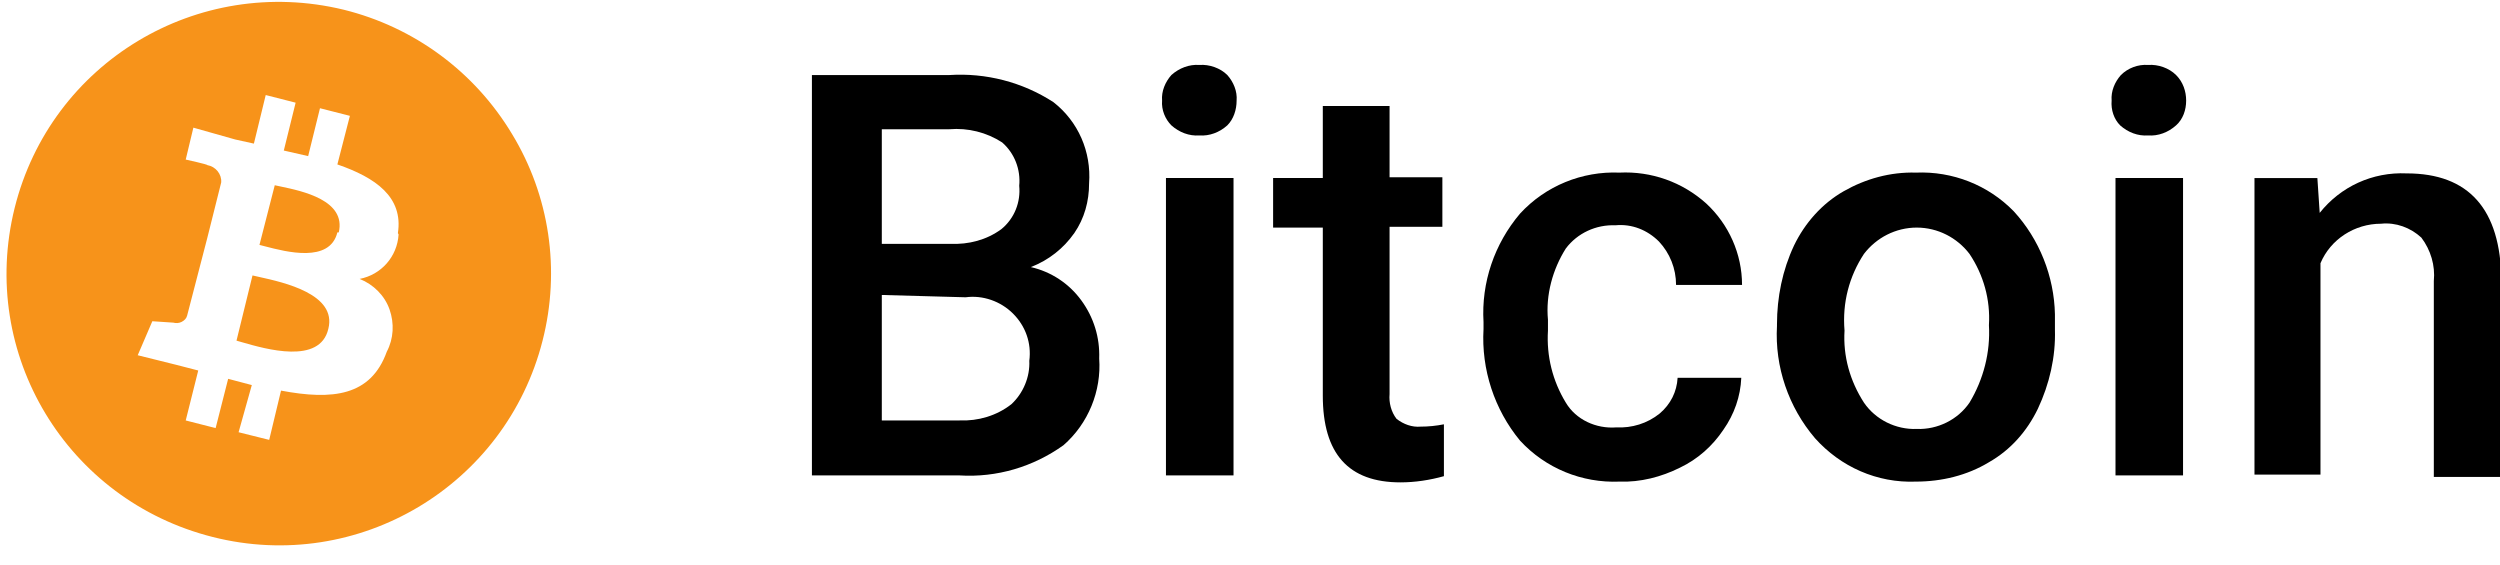 <svg width="115" height="26" viewBox="0 0 115 26" fill="none" xmlns="http://www.w3.org/2000/svg">
<path fill-rule="evenodd" clip-rule="evenodd" d="M9.791 24.703C16.479 26.394 23.262 22.341 24.958 15.67C25.79 12.415 25.278 9 23.55 6.159C21.823 3.287 19.039 1.244 15.807 0.446C9.087 -1.182 2.336 2.872 0.672 9.574C-0.992 16.277 3.072 23.011 9.791 24.703ZM15.519 7.564C17.279 8.17 18.558 9.064 18.303 10.723L18.335 10.787C18.271 11.809 17.535 12.638 16.543 12.83C17.183 13.085 17.695 13.596 17.919 14.234C18.143 14.872 18.111 15.575 17.791 16.181C17.055 18.224 15.295 18.415 12.927 17.968L12.383 20.234L10.975 19.883L11.583 17.713L10.495 17.426L9.919 19.692L8.543 19.341L9.119 17.043L8.127 16.787L6.335 16.341L7.007 14.777L7.967 14.841C8.095 14.872 8.223 14.872 8.351 14.809C8.479 14.745 8.575 14.649 8.607 14.521L9.535 10.947L10.175 8.393C10.207 8.01 9.919 7.659 9.535 7.595C9.567 7.564 8.543 7.34 8.543 7.34L8.895 5.872L10.815 6.415L11.679 6.606L12.223 4.372L13.599 4.723L13.055 6.925L14.175 7.181L14.719 4.978L16.095 5.329L15.519 7.564ZM11.123 15.74C12.231 16.06 14.718 16.779 15.103 15.128C15.51 13.532 13.061 12.991 11.915 12.738C11.801 12.713 11.699 12.691 11.615 12.67L10.879 15.67C10.95 15.69 11.031 15.713 11.123 15.74ZM12.197 11.333C13.164 11.585 15.171 12.11 15.519 10.691H15.583C15.932 9.212 13.903 8.787 12.905 8.578C12.805 8.557 12.715 8.539 12.639 8.521L11.935 11.266C12.009 11.284 12.098 11.307 12.197 11.333Z" fill="#F7931A"/>
<path d="M37.348 21.869V3.452H43.67C45.348 3.345 47.027 3.772 48.456 4.698C49.598 5.589 50.206 6.978 50.098 8.439C50.098 9.258 49.884 10.042 49.42 10.719C48.92 11.431 48.241 11.966 47.42 12.286C48.348 12.5 49.17 13.034 49.741 13.818C50.313 14.602 50.598 15.528 50.563 16.49C50.67 17.986 50.063 19.482 48.92 20.48C47.527 21.477 45.848 21.976 44.134 21.869H37.348ZM40.563 11.217H43.706C44.563 11.253 45.384 11.039 46.063 10.541C46.67 10.042 46.956 9.294 46.884 8.546C46.956 7.798 46.67 7.049 46.098 6.551C45.384 6.088 44.527 5.874 43.67 5.945H40.563V11.217ZM40.563 13.569V19.34H44.134C44.991 19.375 45.848 19.126 46.527 18.591C47.063 18.093 47.384 17.345 47.348 16.597C47.456 15.777 47.17 14.993 46.598 14.424C46.027 13.854 45.206 13.569 44.42 13.675L40.563 13.569Z" fill="black"/>
<path d="M53.456 4.627C53.42 4.2 53.599 3.772 53.884 3.451C54.242 3.131 54.706 2.953 55.17 2.988C55.634 2.953 56.134 3.131 56.456 3.451C56.742 3.772 56.92 4.2 56.884 4.627C56.884 5.055 56.742 5.482 56.456 5.767C56.099 6.088 55.634 6.266 55.17 6.23C54.706 6.266 54.242 6.088 53.884 5.767C53.599 5.482 53.42 5.055 53.456 4.627ZM56.742 21.869H53.634V8.189H56.742V21.869Z" fill="black"/>
<path fill-rule="evenodd" clip-rule="evenodd" d="M63.92 4.841V8.154H66.349V10.434H63.92V18.128C63.885 18.52 63.992 18.948 64.242 19.268C64.563 19.518 64.956 19.66 65.349 19.625C65.706 19.625 66.063 19.589 66.42 19.518V21.904C65.778 22.083 65.099 22.189 64.42 22.189C62.028 22.189 60.849 20.871 60.849 18.2V10.469H58.563V8.189H60.849V4.876H63.92V4.841Z" fill="black"/>
<path fill-rule="evenodd" clip-rule="evenodd" d="M74.349 19.66C75.063 19.696 75.777 19.482 76.349 19.019C76.849 18.592 77.134 18.022 77.17 17.38H80.099C80.063 18.235 79.777 19.055 79.277 19.767C78.777 20.515 78.099 21.121 77.277 21.513C76.42 21.94 75.456 22.19 74.492 22.154C72.777 22.225 71.099 21.548 69.92 20.266C68.742 18.841 68.134 16.989 68.242 15.136V14.816C68.134 12.999 68.742 11.218 69.92 9.828C71.099 8.546 72.777 7.869 74.492 7.94C75.956 7.869 77.384 8.368 78.492 9.365C79.527 10.327 80.134 11.681 80.134 13.106H77.099C77.099 12.357 76.813 11.645 76.313 11.111C75.777 10.576 75.063 10.291 74.313 10.363C73.42 10.327 72.563 10.719 72.027 11.431C71.42 12.393 71.099 13.569 71.206 14.709V15.207C71.134 16.383 71.42 17.523 72.027 18.52C72.492 19.304 73.42 19.732 74.349 19.66Z" fill="black"/>
<path d="M81.741 14.922C81.741 13.675 81.991 12.429 82.527 11.289C83.027 10.256 83.813 9.365 84.813 8.795C85.813 8.225 86.956 7.905 88.134 7.94C89.813 7.869 91.456 8.51 92.634 9.721C93.813 11.004 94.491 12.714 94.527 14.459V15.172C94.563 16.419 94.277 17.665 93.741 18.805C93.241 19.838 92.491 20.693 91.491 21.263C90.491 21.869 89.313 22.154 88.134 22.154C86.348 22.225 84.67 21.477 83.491 20.159C82.277 18.734 81.634 16.882 81.741 14.994V14.922ZM84.848 15.207C84.777 16.383 85.098 17.523 85.741 18.52C86.277 19.304 87.206 19.767 88.17 19.732C89.134 19.767 90.063 19.304 90.598 18.52C91.241 17.452 91.563 16.205 91.491 14.958C91.563 13.782 91.241 12.642 90.598 11.681C90.027 10.932 89.134 10.469 88.17 10.469C87.206 10.469 86.313 10.932 85.741 11.681C85.063 12.714 84.741 13.925 84.848 15.207Z" fill="black"/>
<path d="M97.135 4.627C97.099 4.2 97.277 3.772 97.563 3.451C97.885 3.131 98.349 2.953 98.813 2.988C99.277 2.953 99.777 3.131 100.099 3.451C100.42 3.772 100.563 4.2 100.563 4.627C100.563 5.055 100.42 5.482 100.099 5.767C99.742 6.088 99.277 6.266 98.813 6.23C98.349 6.266 97.885 6.088 97.527 5.767C97.242 5.482 97.099 5.055 97.135 4.627ZM100.42 21.869H97.313V8.189H100.42V21.869Z" fill="black"/>
<path fill-rule="evenodd" clip-rule="evenodd" d="M106.599 8.19L106.706 9.793C107.67 8.581 109.134 7.905 110.706 7.976C113.563 7.976 115.027 9.614 115.063 12.892V21.94H111.956V12.927C112.027 12.215 111.813 11.502 111.384 10.932C110.884 10.469 110.206 10.22 109.527 10.291C108.313 10.291 107.206 11.004 106.742 12.108V21.833H103.706V8.19H106.599Z" fill="black"/>
</svg>
